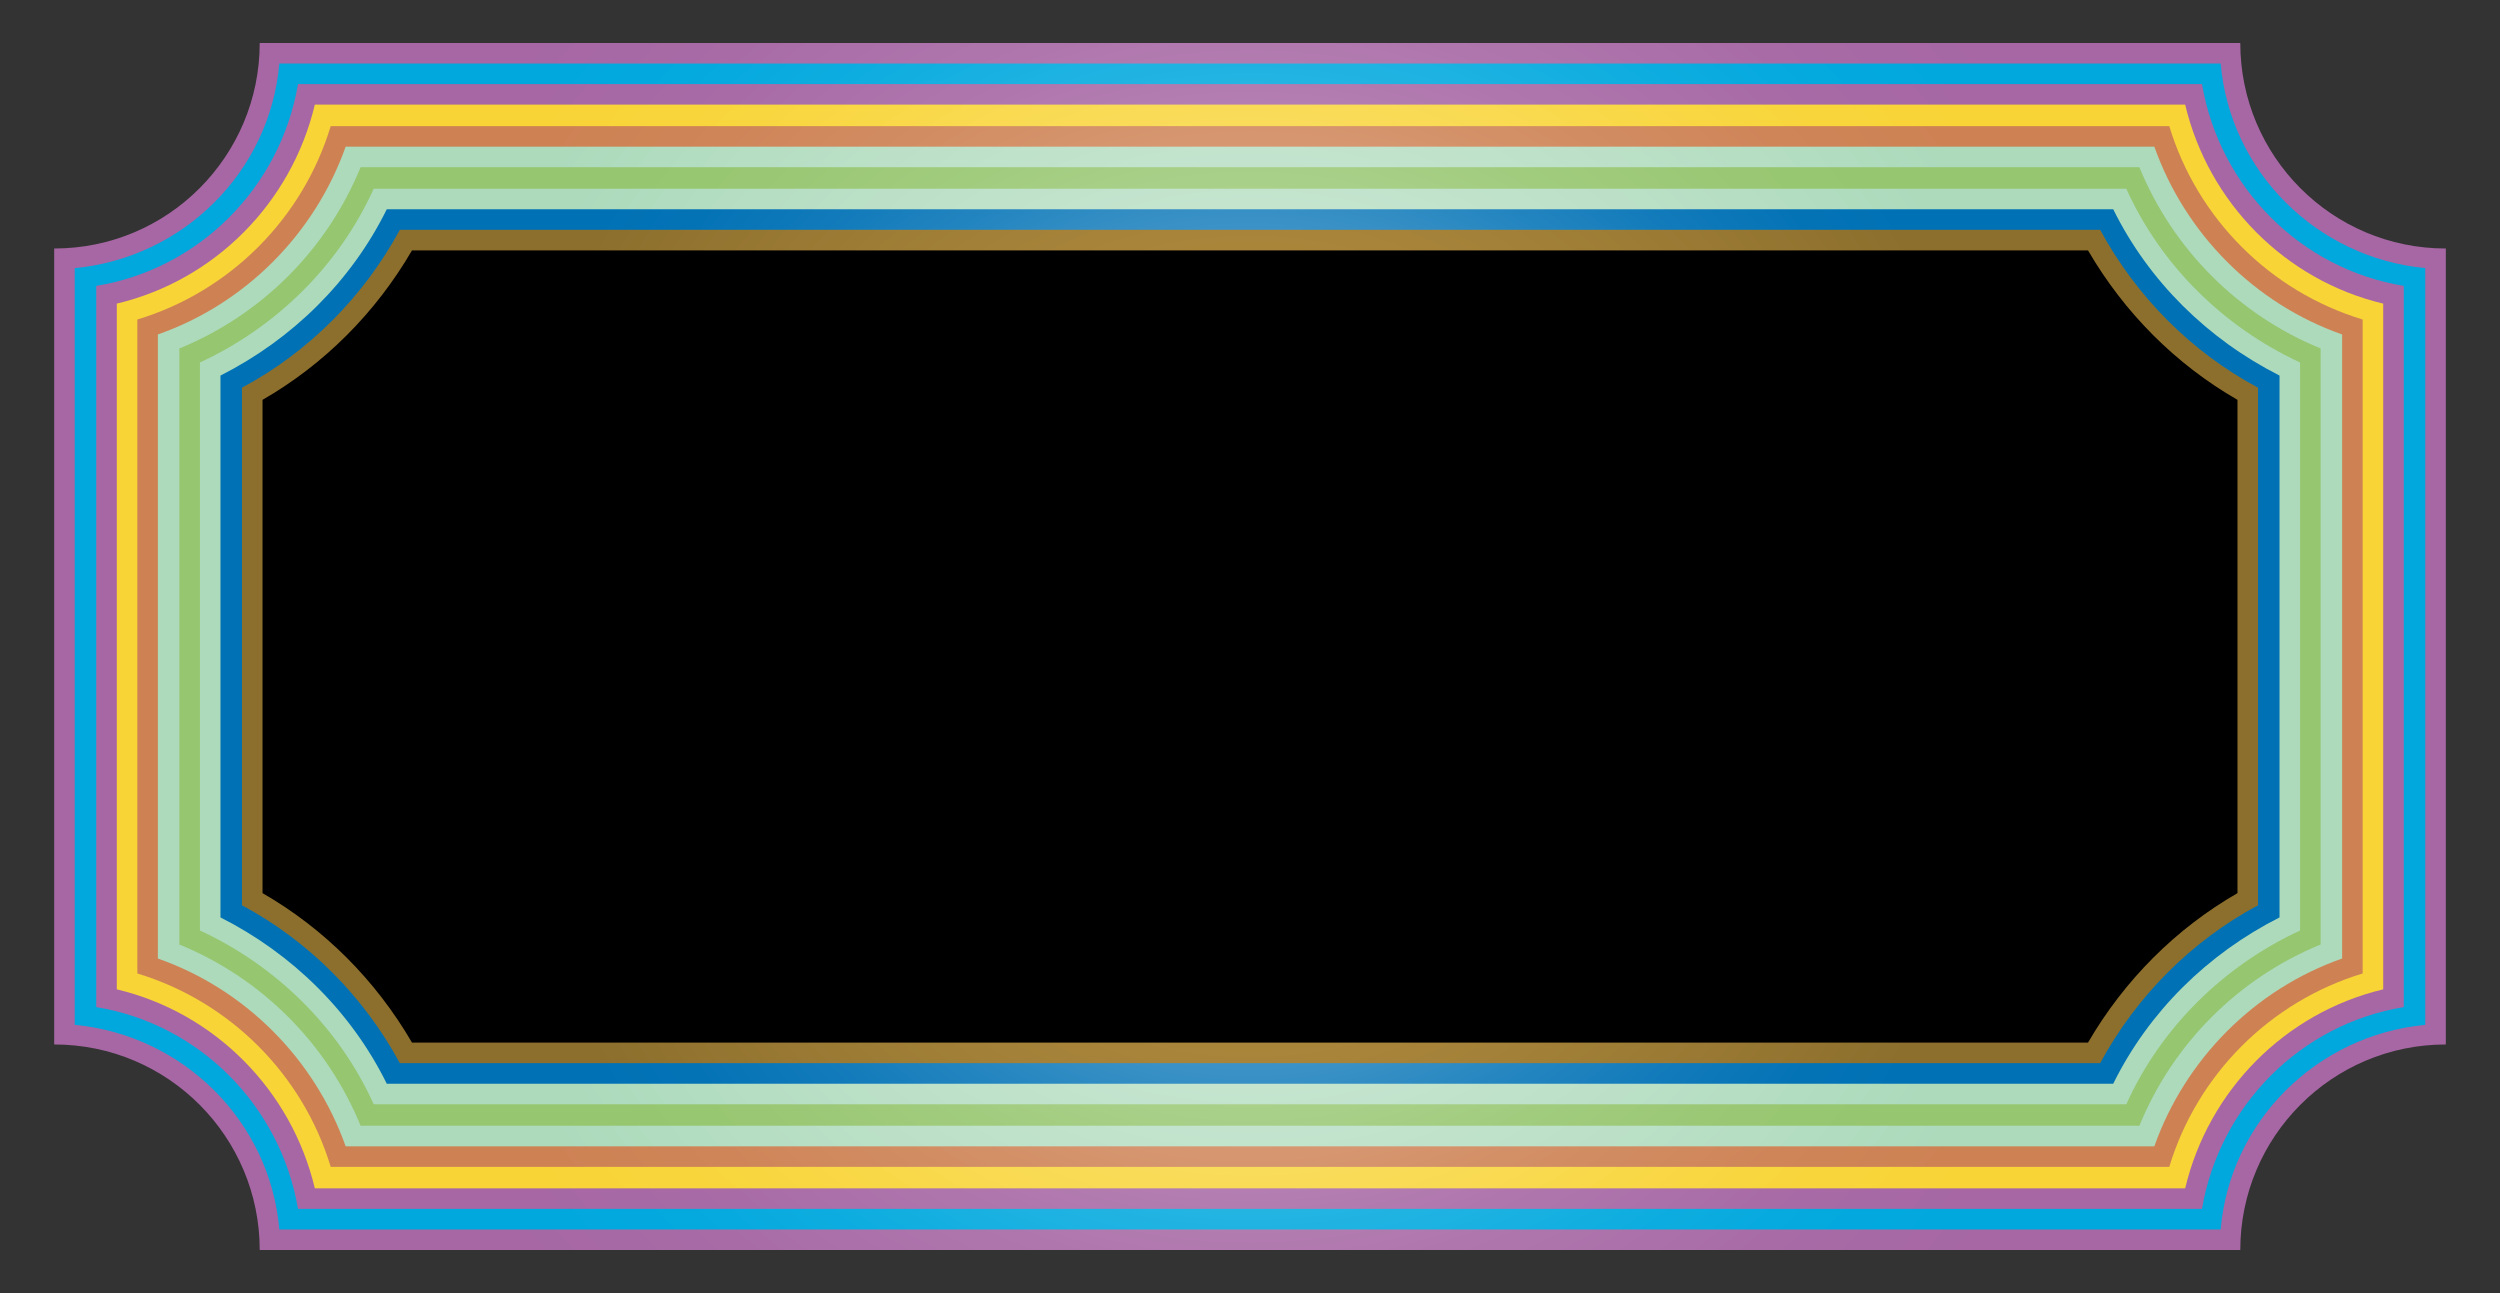 <?xml version="1.0" encoding="utf-8"?>

<!DOCTYPE svg PUBLIC "-//W3C//DTD SVG 1.1//EN" "http://www.w3.org/Graphics/SVG/1.1/DTD/svg11.dtd">
<svg version="1.1"
	 id="Layer_1" shape-rendering="geometricPrecision" text-rendering="geometricPrecision" image-rendering="optimizeQuality"
	 xmlns="http://www.w3.org/2000/svg" xmlns:xlink="http://www.w3.org/1999/xlink" x="0px" y="0px" viewBox="-58 108 2676 1384"
	 enable-background="new -58 108 2676 1384" xml:space="preserve">
<rect x="-58" y="108" width="2676" height="1384" fill="#333333" stroke="none"/>
<g>
	<radialGradient id="SVGID_1_" cx="1280" cy="800" r="1013.833" gradientUnits="userSpaceOnUse">
		<stop  offset="0" style="stop-color:#FFFFFF"/>
		<stop  offset="0.049" style="stop-color:#F6F0F6"/>
		<stop  offset="0.199" style="stop-color:#DEC6DD"/>
		<stop  offset="0.352" style="stop-color:#CAA4C8"/>
		<stop  offset="0.508" style="stop-color:#BA89B8"/>
		<stop  offset="0.665" style="stop-color:#AF76AD"/>
		<stop  offset="0.828" style="stop-color:#A86BA6"/>
		<stop  offset="1" style="stop-color:#A667A4"/>
	</radialGradient>
	<path fill="url(#SVGID_1_)" d="M2340,1446H220c0-121-98-220-220-220V374c122,0,220-99,220-220h2120c0,121,98,220,220,220v852
		C2438,1226,2340,1325,2340,1446z"/>
	<radialGradient id="SVGID_2_" cx="1280" cy="800" r="992.96" gradientUnits="userSpaceOnUse">
		<stop  offset="0" style="stop-color:#FFFFFF"/>
		<stop  offset="0.021" style="stop-color:#F4FBFE"/>
		<stop  offset="0.135" style="stop-color:#BCE8F6"/>
		<stop  offset="0.254" style="stop-color:#8AD7F0"/>
		<stop  offset="0.373" style="stop-color:#5FC9EA"/>
		<stop  offset="0.493" style="stop-color:#3DBDE6"/>
		<stop  offset="0.615" style="stop-color:#22B4E2"/>
		<stop  offset="0.738" style="stop-color:#0FADE0"/>
		<stop  offset="0.865" style="stop-color:#04A9DE"/>
		<stop  offset="1" style="stop-color:#00A8DE"/>
	</radialGradient>
	<path fill="url(#SVGID_2_)" d="M2319,1424c10-116,103-208,219-219V395c-116-11-209-103-219-219H241C231,292,138,384,22,395v810
		c116,11,209,103,219,219H2319z"/>
	<radialGradient id="SVGID_3_" cx="1280" cy="800" r="971.501" gradientUnits="userSpaceOnUse">
		<stop  offset="0" style="stop-color:#FFFFFF"/>
		<stop  offset="0.049" style="stop-color:#F6F0F6"/>
		<stop  offset="0.199" style="stop-color:#DEC6DD"/>
		<stop  offset="0.352" style="stop-color:#CAA4C8"/>
		<stop  offset="0.508" style="stop-color:#BA89B8"/>
		<stop  offset="0.665" style="stop-color:#AF76AD"/>
		<stop  offset="0.828" style="stop-color:#A86BA6"/>
		<stop  offset="1" style="stop-color:#A667A4"/>
	</radialGradient>
	<path fill="url(#SVGID_3_)" d="M2299,1402c19-111,106-198,216-216V414c-110-18-197-105-216-216H261C242,309,155,396,45,414v772
		c110,18,197,105,216,216H2299z"/>
	<radialGradient id="SVGID_4_" cx="1280" cy="800" r="950.728" gradientUnits="userSpaceOnUse">
		<stop  offset="0" style="stop-color:#FFFFFF"/>
		<stop  offset="0.14" style="stop-color:#FDF4CC"/>
		<stop  offset="0.286" style="stop-color:#FCEA9F"/>
		<stop  offset="0.433" style="stop-color:#FAE279"/>
		<stop  offset="0.578" style="stop-color:#F9DC5C"/>
		<stop  offset="0.722" style="stop-color:#F9D848"/>
		<stop  offset="0.864" style="stop-color:#F8D53B"/>
		<stop  offset="1" style="stop-color:#F8D437"/>
	</radialGradient>
	<path fill="url(#SVGID_4_)" d="M2281,1380c25-105,107-188,212-213V433c-105-25-187-108-212-213H279C254,325,172,408,67,433v734
		c105,25,187,108,212,213H2281z"/>
	<radialGradient id="SVGID_5_" cx="1280" cy="800" r="929.712" gradientUnits="userSpaceOnUse">
		<stop  offset="0" style="stop-color:#FFFFFF"/>
		<stop  offset="0.101" style="stop-color:#F5E6DD"/>
		<stop  offset="0.242" style="stop-color:#E9C8B3"/>
		<stop  offset="0.388" style="stop-color:#DFAE91"/>
		<stop  offset="0.534" style="stop-color:#D89B76"/>
		<stop  offset="0.684" style="stop-color:#D28D63"/>
		<stop  offset="0.837" style="stop-color:#CF8558"/>
		<stop  offset="1" style="stop-color:#CE8254"/>
	</radialGradient>
	<path fill="url(#SVGID_5_)" d="M2264,1357c30-99,108-177,207-207V450c-99-30-177-108-207-207H296c-30,99-108,177-207,207v700
		c99,30,177,108,207,207H2264z"/>
	<radialGradient id="SVGID_6_" cx="1280" cy="800" r="909.062" gradientUnits="userSpaceOnUse">
		<stop  offset="0.006" style="stop-color:#E6F3E9"/>
		<stop  offset="0.449" style="stop-color:#C9E6D2"/>
		<stop  offset="1" style="stop-color:#ACDABB"/>
	</radialGradient>
	<path fill="url(#SVGID_6_)" d="M2248,1335c33-93,107-168,201-201V466c-94-33-168-108-201-201H312c-33,93-107,168-201,201v668
		c94,33,168,108,201,201H2248z"/>
	<radialGradient id="SVGID_7_" cx="1280" cy="800" r="887.83" gradientUnits="userSpaceOnUse">
		<stop  offset="0" style="stop-color:#FFFFFF"/>
		<stop  offset="0.024" style="stop-color:#FAFCF8"/>
		<stop  offset="0.177" style="stop-color:#DBECCE"/>
		<stop  offset="0.334" style="stop-color:#C2DEAC"/>
		<stop  offset="0.492" style="stop-color:#AFD391"/>
		<stop  offset="0.653" style="stop-color:#A1CC7E"/>
		<stop  offset="0.818" style="stop-color:#99C773"/>
		<stop  offset="0.994" style="stop-color:#96C66F"/>
	</radialGradient>
	<path fill="url(#SVGID_7_)" d="M2232,1313c36-88,106-158,194-194V481c-88-36-158-106-194-194H328c-36,88-106,158-194,194v638
		c88,36,158,106,194,194H2232z"/>
	<radialGradient id="SVGID_8_" cx="1280" cy="800" r="867.028" gradientUnits="userSpaceOnUse">
		<stop  offset="0.006" style="stop-color:#E6F3E9"/>
		<stop  offset="0.449" style="stop-color:#C9E6D2"/>
		<stop  offset="1" style="stop-color:#ACDABB"/>
	</radialGradient>
	<path fill="url(#SVGID_8_)" d="M2218,1290c37-82,104-148,186-186V496c-82-38-149-104-186-186H342c-37,82-104,148-186,186v608
		c82,38,149,104,186,186H2218z"/>
	<radialGradient id="SVGID_9_" cx="1280" cy="800" r="846.59" gradientUnits="userSpaceOnUse">
		<stop  offset="0" style="stop-color:#FFFFFF"/>
		<stop  offset="0.11" style="stop-color:#CBE2F0"/>
		<stop  offset="0.239" style="stop-color:#96C5E1"/>
		<stop  offset="0.37" style="stop-color:#68ABD3"/>
		<stop  offset="0.499" style="stop-color:#4396C8"/>
		<stop  offset="0.628" style="stop-color:#2586C0"/>
		<stop  offset="0.755" style="stop-color:#117ABA"/>
		<stop  offset="0.879" style="stop-color:#0473B6"/>
		<stop  offset="1" style="stop-color:#0071B5"/>
	</radialGradient>
	<path fill="url(#SVGID_9_)" d="M2204,1268c38-77,101-139,178-178V510c-77-39-140-101-178-178H356c-38,77-101,139-178,178v580
		c77,39,140,101,178,178H2204z"/>
	<radialGradient id="SVGID_10_" cx="1280" cy="800" r="825.578" gradientUnits="userSpaceOnUse">
		<stop  offset="0" style="stop-color:#C4A873"/>
		<stop  offset="0.5" style="stop-color:#AA863B"/>
		<stop  offset="1" style="stop-color:#8C6F2D"/>
	</radialGradient>
	<path fill="url(#SVGID_10_)" d="M2190,1246c39-72,98-131,169-169V523c-71-38-130-97-169-169H370c-39,72-98,131-169,169v554
		c71,38,130,97,169,169H2190z"/>
</g>
<path d="M2177,1224c39-67,94-122,160-160V536c-66-38-121-93-160-160H383c-39,67-94,122-160,160v528c66,38,121,93,160,160H2177z"/>
</svg>
